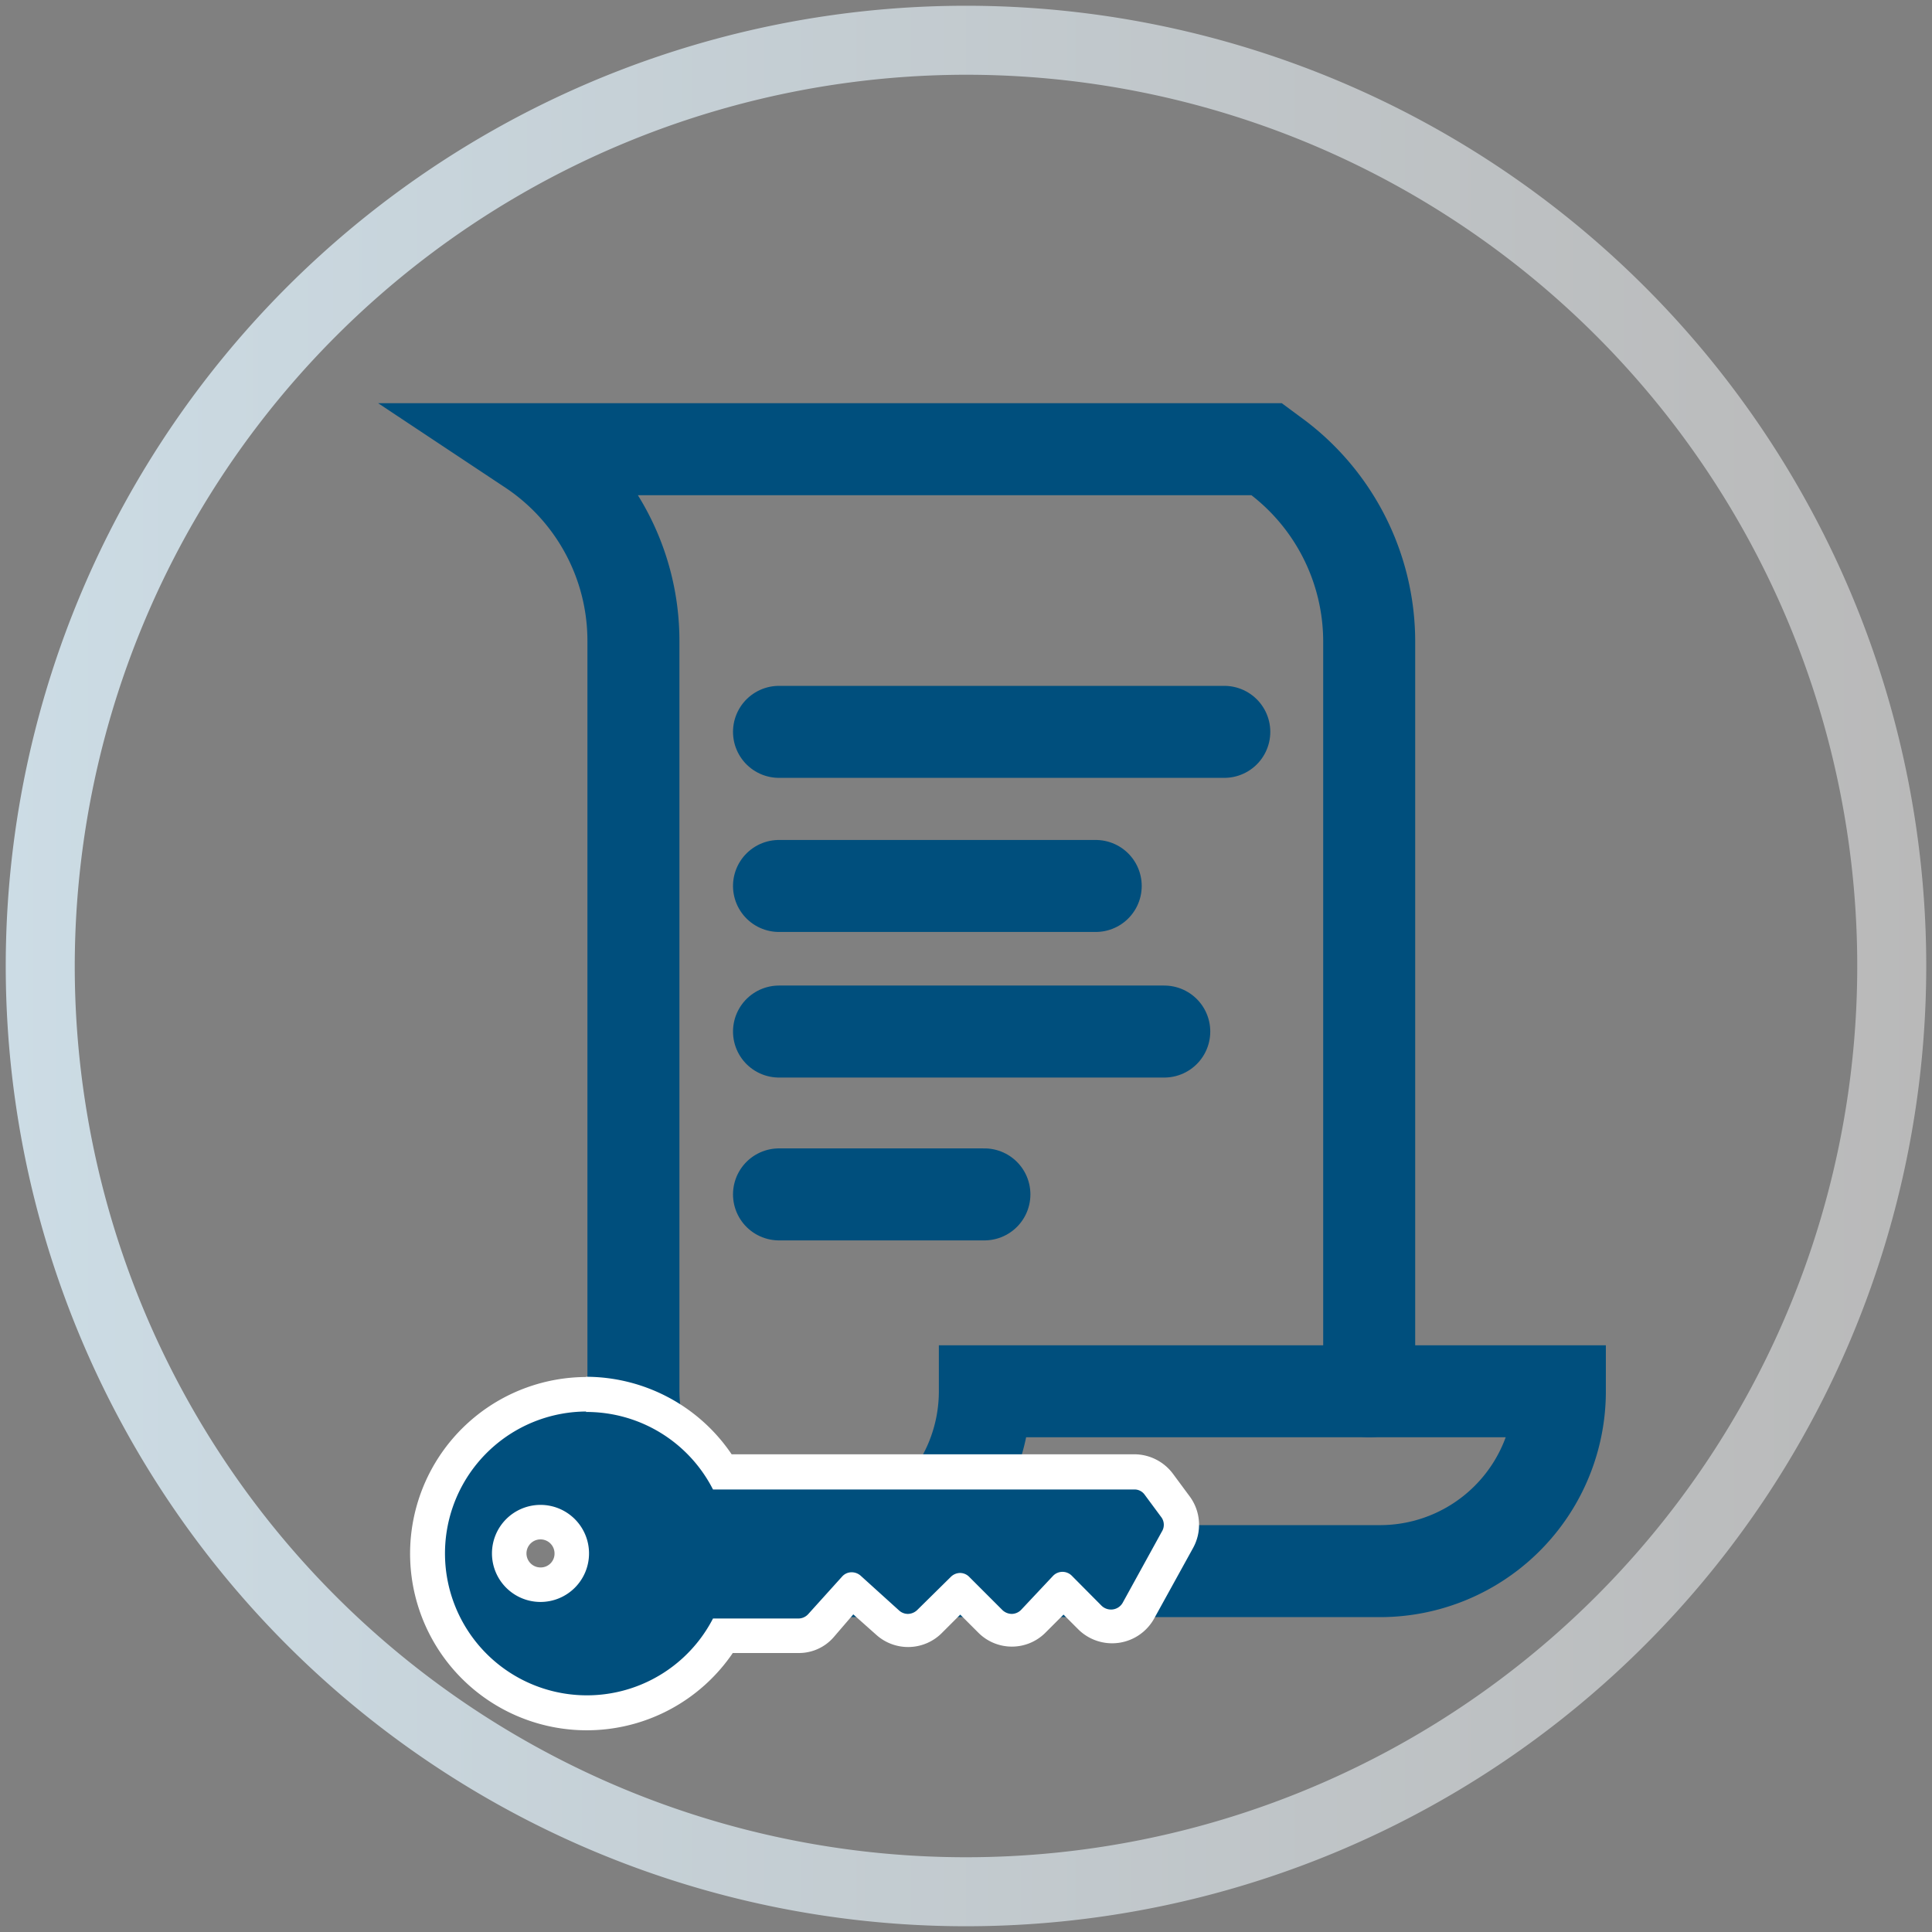 <svg id="Ebene_1" data-name="Ebene 1" xmlns="http://www.w3.org/2000/svg" xmlns:xlink="http://www.w3.org/1999/xlink" viewBox="0 0 84 84">
  <rect x="0" y="0" width="84" height="84" fill="#808080" stroke="none"/>
  <defs>
    <style>
      .cls-1 {
        fill: url(#Unbenannter_Verlauf_13);
      }

      .cls-2, .cls-3 {
        fill: none;
        stroke: #004f7d;
        stroke-width: 4px;
      }

      .cls-2 {
        stroke-linecap: round;
      }

      .cls-3 {
        stroke-miterlimit: 10;
      }

      .cls-4 {
        fill: #004f7d;
      }

      .cls-5 {
        fill: #fff;
      }
    </style>
    <linearGradient id="Unbenannter_Verlauf_13" data-name="Unbenannter Verlauf 13" x1="0.25" y1="42" x2="83.75" y2="42" gradientUnits="userSpaceOnUse">
      <stop offset="0" stop-color="#ccdce5"/>
      <stop offset="1" stop-color="#b9b9b9"/>
    </linearGradient>
  </defs>
  <g>
    <path class="cls-1" d="M42,3.25A38.75,38.75,0,1,1,3.25,42,38.79,38.79,0,0,1,42,3.25m0-3A41.75,41.75,0,1,0,83.75,42,41.75,41.75,0,0,0,42,.25Z"/>
    <g>
      <path class="cls-2" d="M35.41,68.31a7.87,7.87,0,0,1-7.87-7.88V27.88a10,10,0,0,0-4.47-8.35h32l.46.34a10.06,10.06,0,0,1,4,8V60.49"/>
      <path class="cls-3" d="M35,68.31a7.82,7.82,0,0,0,7.82-7.82h25a7.82,7.82,0,0,1-7.82,7.82H35.73"/>
      <line class="cls-2" x1="33.87" y1="31.82" x2="53.23" y2="31.82"/>
      <line class="cls-2" x1="33.87" y1="44.85" x2="50.62" y2="44.85"/>
      <line class="cls-2" x1="33.87" y1="38.52" x2="47.64" y2="38.52"/>
      <line class="cls-2" x1="33.87" y1="51.93" x2="42.8" y2="51.93"/>
      <g>
        <path class="cls-4" d="M25.45,74.49A6.93,6.93,0,1,1,31.39,64H49.31a1.33,1.33,0,0,1,1.07.54l.74,1A1.33,1.33,0,0,1,51.21,67L49.5,70.07a1.31,1.31,0,0,1-1.15.68h0a1.31,1.31,0,0,1-.94-.38l-1.18-1.18L44.92,70.5a1.31,1.31,0,0,1-.93.39,1.33,1.33,0,0,1-.94-.39l-1.31-1.31-1.33,1.33a1.32,1.32,0,0,1-1.82,0L37,69.18l-1.36,1.51a1.29,1.29,0,0,1-1,.43H31.39A6.89,6.89,0,0,1,25.45,74.49Zm-2-8.28a1.36,1.36,0,1,0,1.36,1.36A1.36,1.36,0,0,0,23.49,66.21Z"/>
        <path class="cls-5" d="M25.45,61.39A6.17,6.17,0,0,1,31,64.76H49.31a.54.54,0,0,1,.46.23l.74,1a.56.56,0,0,1,0,.61l-1.7,3.09a.58.58,0,0,1-.5.29.59.59,0,0,1-.41-.16l-1.3-1.31a.57.57,0,0,0-.81,0L44.39,70a.58.58,0,0,1-.4.17.6.6,0,0,1-.41-.17l-1.44-1.44a.56.56,0,0,0-.4-.17.58.58,0,0,0-.4.17L39.88,70a.6.6,0,0,1-.41.17.57.57,0,0,1-.38-.15L37.41,68.5a.59.59,0,0,0-.38-.14.55.55,0,0,0-.42.19l-1.48,1.64a.58.58,0,0,1-.43.18H31a6.17,6.17,0,1,1-5.5-9m-2,8.28a2.11,2.11,0,1,0-2.11-2.1,2.11,2.11,0,0,0,2.11,2.1m2-9.78a7.68,7.68,0,1,0,6.36,12H34.7a2,2,0,0,0,1.54-.68l.86-1,1,.89a2.07,2.07,0,0,0,2.85-.08l.8-.8.78.78a2.06,2.06,0,0,0,2.93,0l.78-.78.65.65a2.09,2.09,0,0,0,3.28-.46l1.71-3.1a2.08,2.08,0,0,0-.14-2.21l-.74-1a2.1,2.1,0,0,0-1.68-.85H31.81a7.65,7.65,0,0,0-6.36-3.37Zm-2,8.28a.61.61,0,1,1,.61-.6.6.6,0,0,1-.61.6Z"/>
      </g>
    </g>
  </g>
</svg>
